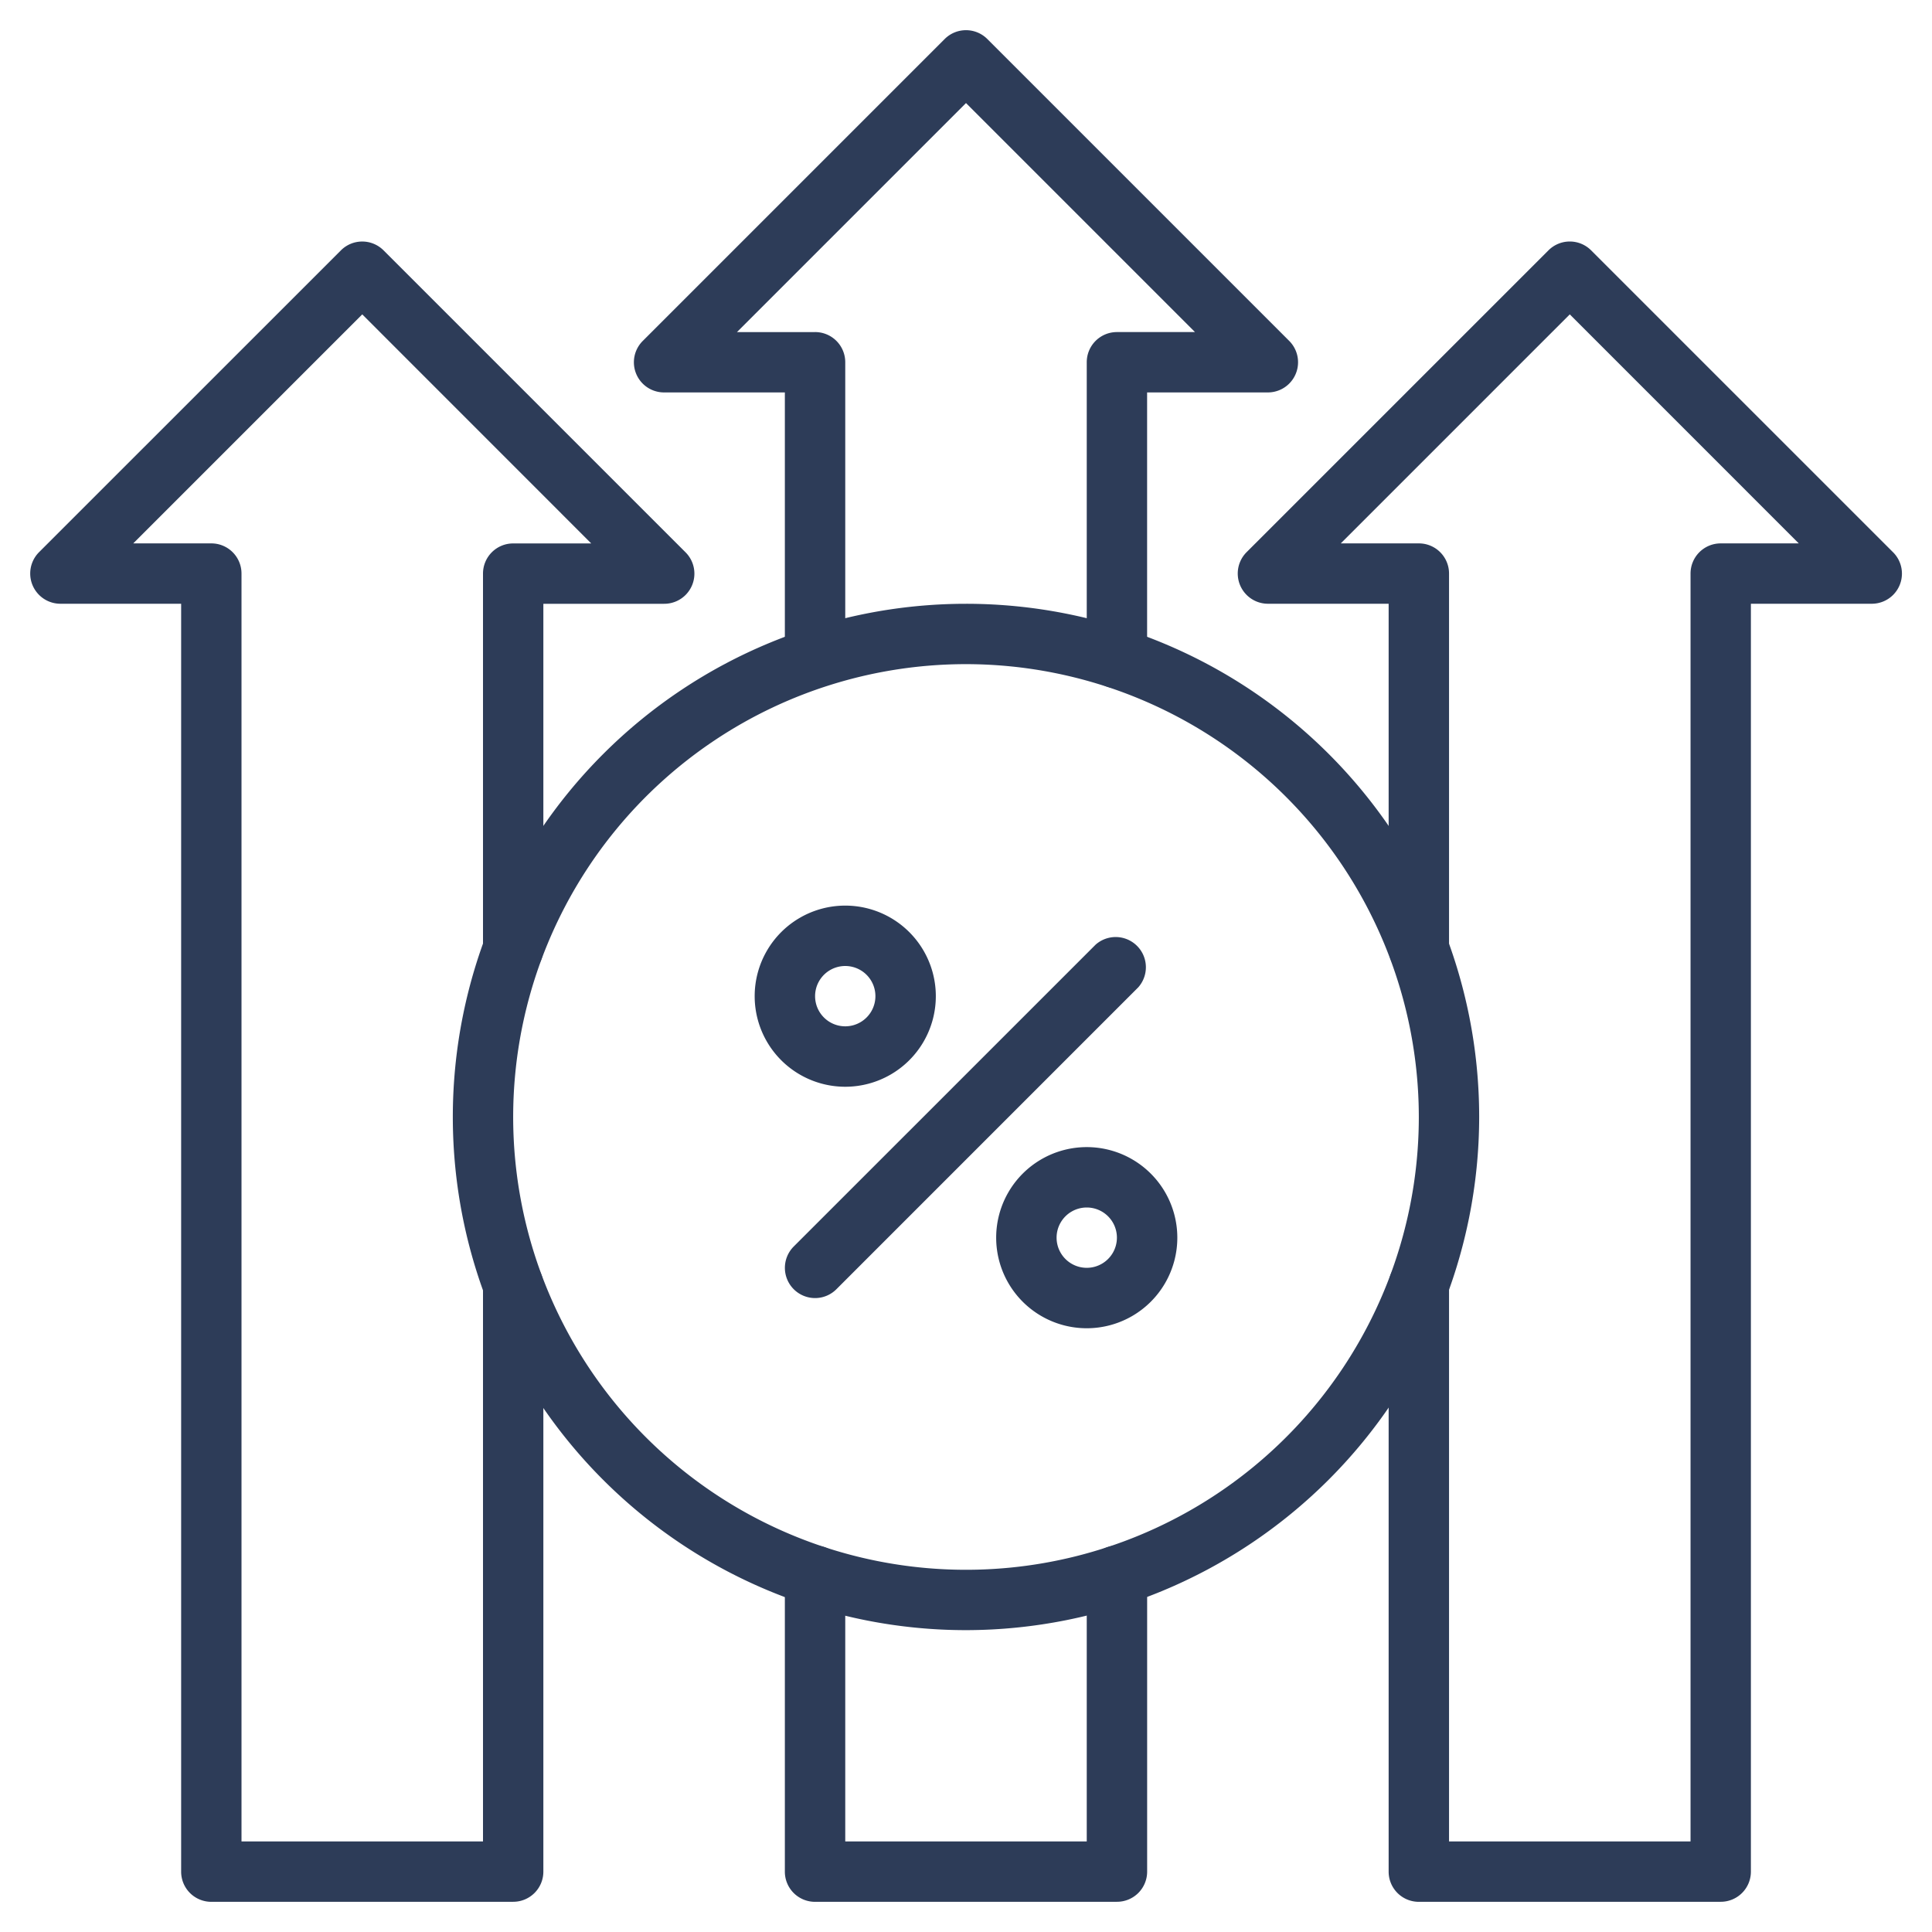 <svg xmlns="http://www.w3.org/2000/svg" width="50" height="50" fill="none"><g fill="#2D3C58" clip-path="url(#a)"><path d="M44.531 49.219H36.72a.78.78 0 0 1-.782-.781V33.266a.78.78 0 1 1 1.563 0v14.39h6.25V14.844a.78.78 0 0 1 .781-.781h2.02l-5.926-5.927-5.927 5.927h2.02a.78.78 0 0 1 .782.78v9.704a.781.781 0 1 1-1.563 0v-8.922h-3.125a.782.782 0 0 1-.552-1.334l7.813-7.812a.78.78 0 0 1 1.104 0l7.813 7.812a.78.78 0 0 1-.553 1.334h-3.125v32.813a.78.78 0 0 1-.78.78M13.281 49.219H5.47a.78.78 0 0 1-.782-.781V15.625H1.562a.782.782 0 0 1-.552-1.334L8.822 6.48a.78.78 0 0 1 1.105 0l7.813 7.812a.78.78 0 0 1-.553 1.334h-3.125v8.922a.781.781 0 1 1-1.562 0v-9.703a.78.78 0 0 1 .781-.781h2.02L9.375 8.136l-5.927 5.927h2.02a.78.78 0 0 1 .782.78v32.813h6.25v-14.39a.78.78 0 1 1 1.562 0v15.172a.78.78 0 0 1-.78.78M28.906 17.813a.78.78 0 0 1-.781-.782V9.375a.78.78 0 0 1 .781-.781h2.02L25 2.667l-5.927 5.927h2.02a.78.78 0 0 1 .782.781v7.656a.782.782 0 0 1-1.563 0v-6.875h-3.125a.78.78 0 0 1-.552-1.333l7.813-7.813a.78.78 0 0 1 1.104 0l7.813 7.813a.781.781 0 0 1-.553 1.333h-3.125v6.875a.78.78 0 0 1-.78.782M28.906 49.219h-7.812a.78.78 0 0 1-.782-.782v-7.656a.781.781 0 1 1 1.563 0v6.875h6.25v-6.875a.781.781 0 1 1 1.563 0v7.657a.78.78 0 0 1-.782.78M21.094 33.594a.782.782 0 0 1-.553-1.334l7.813-7.812a.782.782 0 0 1 1.104 1.104l-7.812 7.813a.78.78 0 0 1-.552.229M21.875 28.125a2.344 2.344 0 1 1 0-4.688 2.344 2.344 0 0 1 0 4.688m0-3.125a.78.78 0 1 0 0 1.561.78.78 0 0 0 0-1.561M28.125 34.375a2.344 2.344 0 1 1 0-4.688 2.344 2.344 0 0 1 0 4.688m0-3.125a.78.78 0 1 0 0 1.561.78.78 0 0 0 0-1.561"/><path d="M25 42.188a13.281 13.281 0 1 1 13.281-13.282A13.296 13.296 0 0 1 25 42.188m0-25a11.719 11.719 0 1 0 11.719 11.718A11.73 11.73 0 0 0 25 17.188"/></g><defs><clipPath id="a"><path fill="#fff" d="M0 0h50v50H0z"/></clipPath></defs></svg>